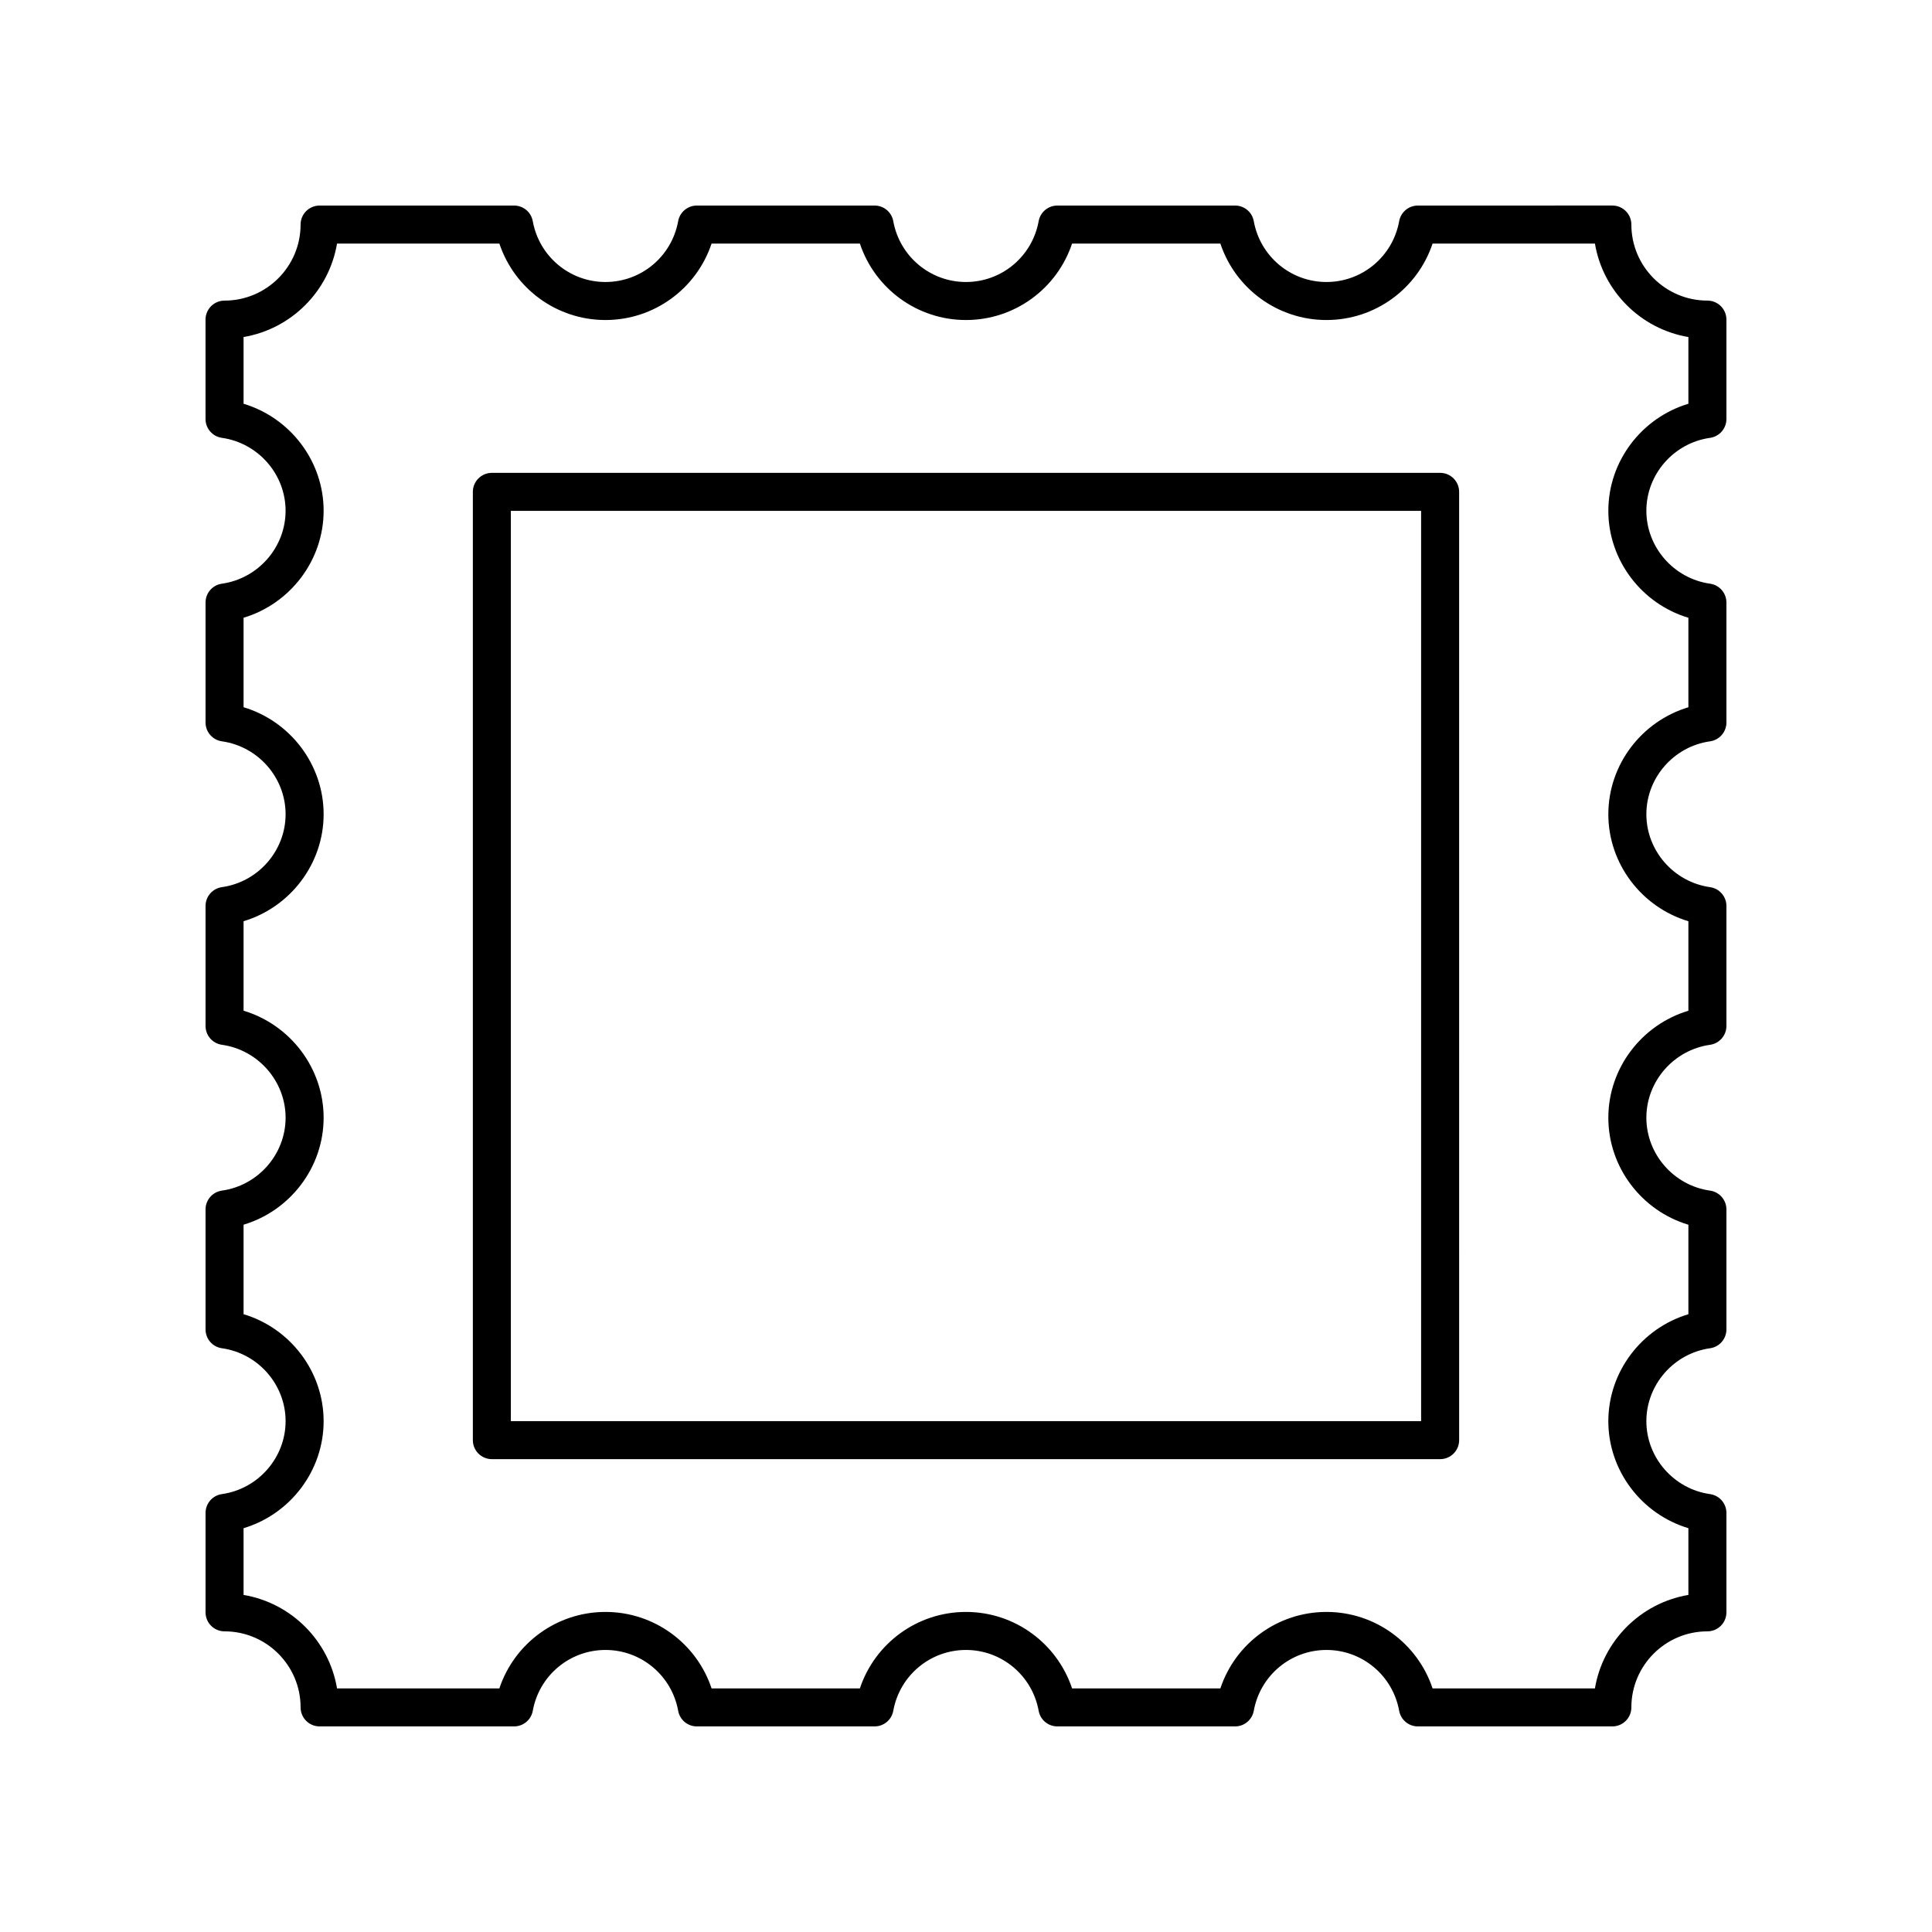 <?xml version="1.0" encoding="UTF-8"?>
<!-- Uploaded to: ICON Repo, www.svgrepo.com, Generator: ICON Repo Mixer Tools -->
<svg fill="#000000" width="800px" height="800px" version="1.1" viewBox="144 144 512 512" xmlns="http://www.w3.org/2000/svg">
 <g>
  <path d="m596.48 223.66c-11.113 0-20.152-9.039-20.152-20.152 0-2.785-2.254-5.039-5.039-5.039l-51.539 0.004c-2.438 0-4.523 1.742-4.957 4.144-1.691 9.34-9.789 16.117-19.262 16.117s-17.574-6.781-19.266-16.117c-0.43-2.406-2.519-4.144-4.957-4.144h-47.098c-2.438 0-4.523 1.742-4.957 4.144-1.691 9.34-9.789 16.117-19.262 16.117s-17.57-6.781-19.262-16.117c-0.434-2.406-2.519-4.144-4.957-4.144h-47.098c-2.438 0-4.523 1.742-4.957 4.144-1.691 9.34-9.789 16.117-19.266 16.117-9.473 0-17.57-6.781-19.262-16.117-0.434-2.406-2.519-4.144-4.957-4.144h-51.535c-2.781 0-5.039 2.254-5.039 5.039 0 11.113-9.039 20.152-20.152 20.152-2.781 0-5.039 2.254-5.039 5.039v26.34c0 2.508 1.848 4.641 4.332 4.988 9.625 1.359 16.883 9.668 16.883 19.324s-7.258 17.973-16.883 19.332c-2.484 0.348-4.328 2.481-4.328 4.988v31.793c0 2.508 1.852 4.641 4.336 4.988 9.625 1.359 16.879 9.664 16.879 19.324 0 9.656-7.258 17.969-16.883 19.324-2.488 0.352-4.332 2.484-4.332 4.992v31.793c0 2.508 1.848 4.641 4.332 4.988 9.625 1.359 16.883 9.668 16.883 19.324 0 9.664-7.258 17.969-16.879 19.324-2.488 0.355-4.336 2.484-4.336 4.992v31.793c0 2.508 1.848 4.641 4.332 4.988 9.625 1.359 16.883 9.668 16.883 19.324s-7.258 17.973-16.883 19.332c-2.488 0.352-4.332 2.481-4.332 4.992v26.34c0 2.785 2.254 5.039 5.039 5.039 11.113 0 20.152 9.039 20.152 20.152 0 2.785 2.254 5.039 5.039 5.039h51.535c2.438 0 4.523-1.742 4.957-4.144 1.691-9.34 9.789-16.117 19.262-16.117 9.473 0 17.574 6.781 19.266 16.117 0.426 2.402 2.512 4.144 4.953 4.144h47.098c2.438 0 4.523-1.742 4.957-4.144 1.691-9.34 9.789-16.117 19.262-16.117s17.57 6.781 19.262 16.117c0.434 2.402 2.519 4.144 4.957 4.144h47.098c2.434 0 4.523-1.742 4.957-4.144 1.691-9.34 9.793-16.117 19.266-16.117s17.57 6.781 19.262 16.117c0.434 2.402 2.519 4.144 4.957 4.144h51.539c2.781 0 5.039-2.254 5.039-5.039 0-11.113 9.039-20.152 20.152-20.152 2.781 0 5.039-2.254 5.039-5.039v-26.34c0-2.508-1.848-4.641-4.332-4.988-9.625-1.359-16.883-9.672-16.883-19.332 0-9.656 7.258-17.969 16.883-19.324 2.484-0.352 4.332-2.481 4.332-4.992v-31.793c0-2.508-1.852-4.641-4.336-4.988-9.625-1.359-16.879-9.664-16.879-19.324 0-9.656 7.258-17.969 16.883-19.324 2.484-0.352 4.332-2.484 4.332-4.992v-31.793c0-2.508-1.848-4.641-4.332-4.988-9.625-1.359-16.883-9.668-16.883-19.324 0-9.664 7.258-17.969 16.879-19.324 2.484-0.352 4.336-2.484 4.336-4.992v-31.793c0-2.508-1.848-4.641-4.332-4.988-9.625-1.359-16.883-9.672-16.883-19.332 0-9.656 7.258-17.969 16.883-19.324 2.484-0.352 4.332-2.481 4.332-4.988v-26.344c0-2.785-2.258-5.039-5.039-5.039zm-5.039 27.34c-12.355 3.699-21.215 15.199-21.215 28.355s8.859 24.66 21.215 28.359v23.715c-12.355 3.695-21.215 15.191-21.215 28.355 0 13.156 8.859 24.652 21.215 28.355v23.715c-12.355 3.699-21.215 15.199-21.215 28.355 0 13.16 8.859 24.66 21.215 28.355v23.715c-12.355 3.699-21.215 15.199-21.215 28.355 0 13.148 8.859 24.652 21.215 28.352v17.684c-12.641 2.129-22.641 12.129-24.77 24.77h-43.023c-3.988-11.957-15.211-20.262-28.117-20.262s-24.129 8.301-28.121 20.262h-39.301c-3.988-11.957-15.211-20.262-28.117-20.262s-24.129 8.309-28.117 20.262h-39.301c-3.988-11.957-15.211-20.262-28.121-20.262-12.906 0-24.129 8.309-28.117 20.262h-43.02c-2.129-12.641-12.129-22.641-24.77-24.77v-17.684c12.355-3.699 21.215-15.203 21.215-28.359s-8.859-24.656-21.215-28.355v-23.715c12.355-3.695 21.215-15.191 21.215-28.355 0-13.156-8.859-24.652-21.215-28.355v-23.715c12.355-3.699 21.215-15.199 21.215-28.355 0-13.16-8.859-24.66-21.215-28.355v-23.715c12.355-3.699 21.215-15.203 21.215-28.359 0-13.148-8.859-24.645-21.215-28.348v-17.684c12.641-2.129 22.641-12.129 24.77-24.77h43.02c3.988 11.957 15.211 20.262 28.117 20.262s24.133-8.305 28.121-20.262h39.301c3.988 11.957 15.211 20.262 28.117 20.262s24.129-8.305 28.117-20.262h39.301c3.988 11.961 15.215 20.262 28.121 20.262s24.129-8.305 28.117-20.262h43.023c2.129 12.641 12.129 22.641 24.77 24.773z"/>
  <path d="m525.65 269.31h-251.3c-2.781 0-5.039 2.254-5.039 5.039v251.3c0 2.785 2.254 5.039 5.039 5.039h251.3c2.781 0 5.039-2.254 5.039-5.039l-0.004-251.3c0-2.785-2.254-5.039-5.035-5.039zm-5.039 251.3h-241.23v-241.23h241.23z"/>
 </g>
</svg>
